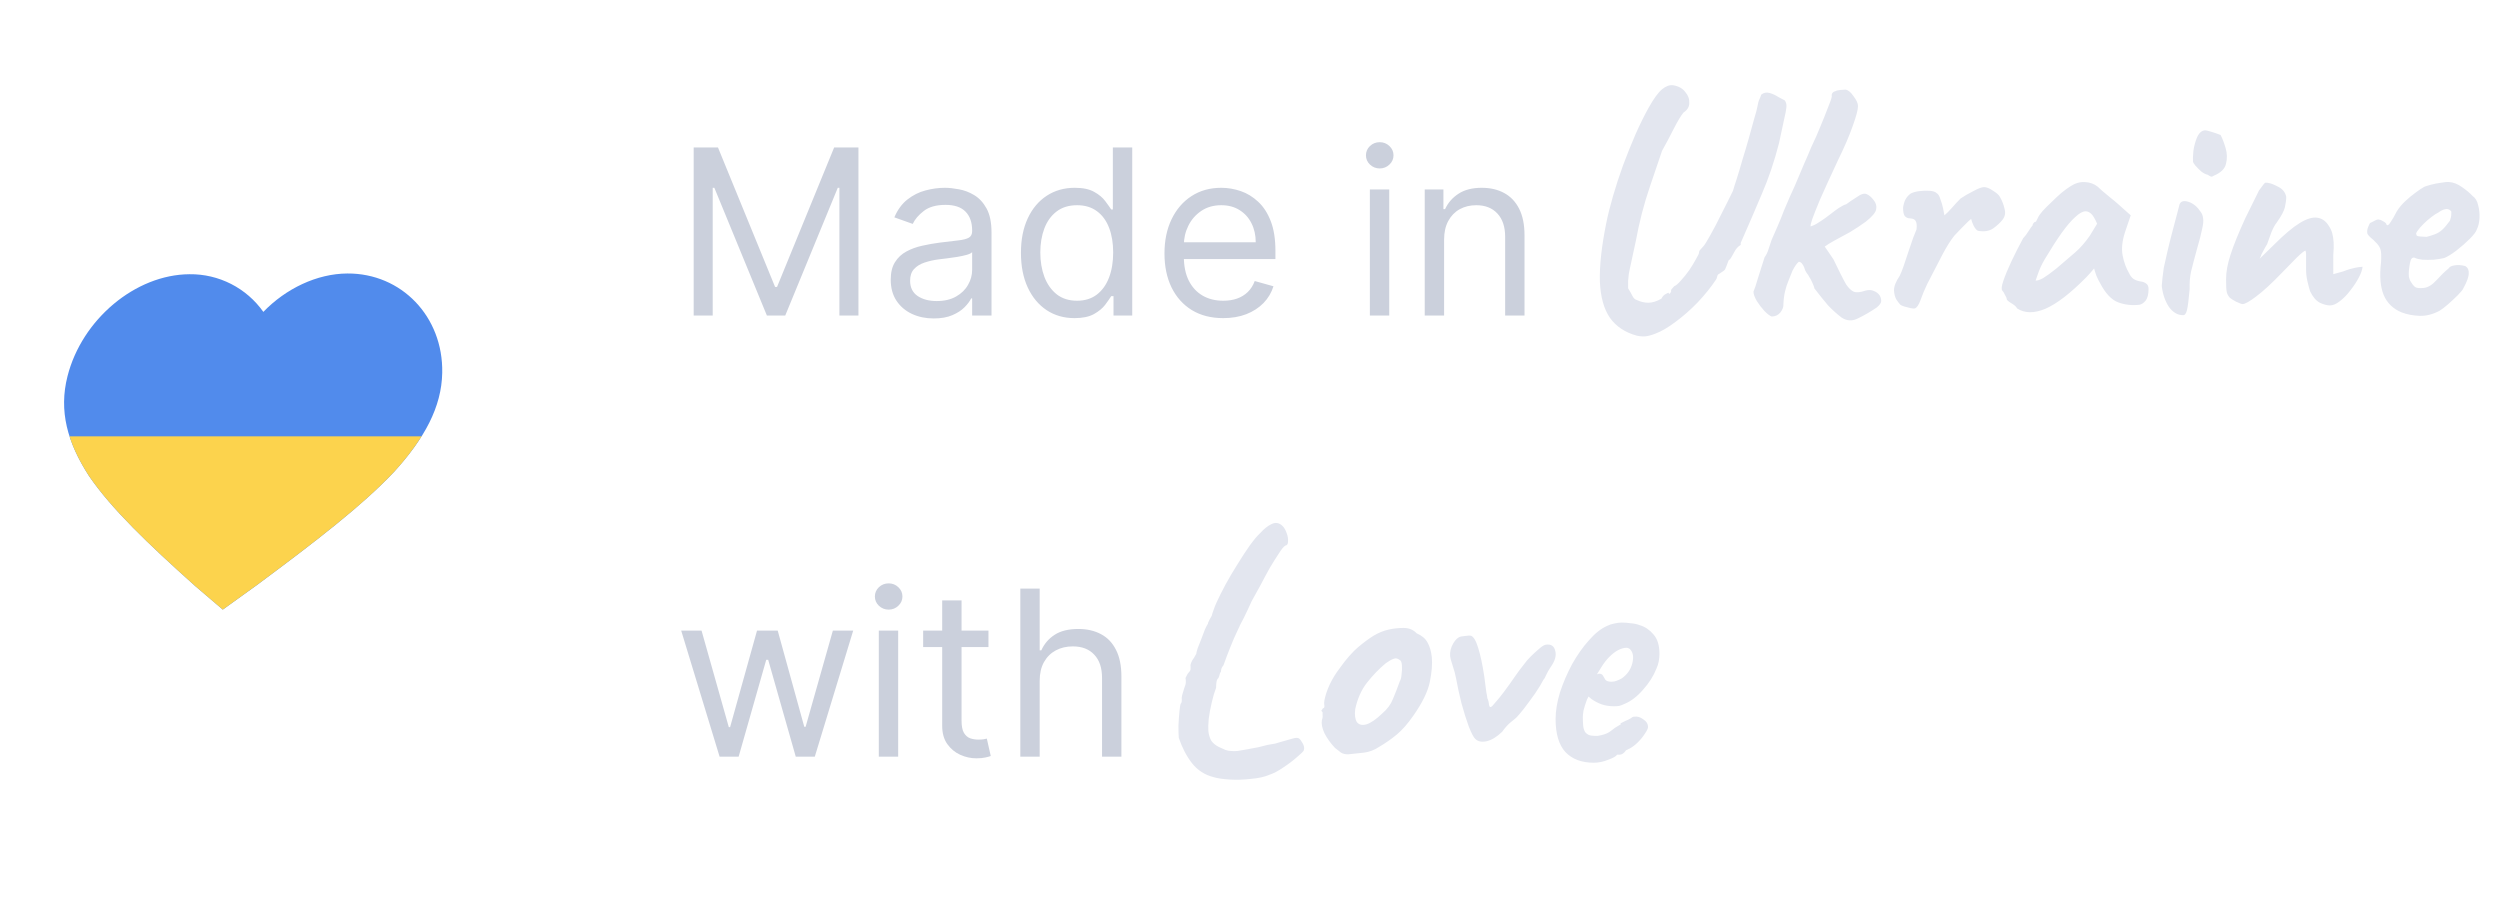 <svg width="119" height="43" viewBox="0 0 119 43" fill="none" xmlns="http://www.w3.org/2000/svg">
<g clip-path="url(#clip0_532_294)">
<g clip-path="url(#clip1_532_294)">
<path d="M10.604 29.017C10.161 28.641 9.724 28.267 9.29 27.895C7.053 25.891 5.305 24.225 4.228 22.645C3.205 21.056 2.793 19.56 3.213 17.909C3.9 15.199 6.45 13.067 9.023 13.053C9.71 13.045 10.388 13.204 11 13.516C11.612 13.829 12.139 14.285 12.535 14.846C13.605 13.738 15.085 13.026 16.536 13.018C19.11 13.004 21.102 15.072 21.05 17.746C21.02 19.376 20.21 20.866 18.752 22.468C17.24 24.07 15.018 25.778 12.232 27.846C11.686 28.236 11.144 28.626 10.605 29.017H10.604Z" fill="#518BEC"/>
<path fill-rule="evenodd" clip-rule="evenodd" d="M9.291 27.896C9.724 28.267 10.161 28.641 10.604 29.018C11.144 28.628 11.686 28.237 12.231 27.846C15.018 25.778 17.239 24.071 18.751 22.469C19.24 21.942 19.681 21.373 20.069 20.769H3.309C3.509 21.39 3.819 22.01 4.229 22.645C5.305 24.225 7.054 25.892 9.291 27.896Z" fill="#FCD34D"/>
</g>
</g>
<path d="M33.019 7.018H34.175L36.894 13.658H36.987L39.706 7.018H40.862V15.018H39.956V8.939H39.878L37.378 15.018H36.503L34.003 8.939H33.925V15.018H33.019V7.018ZM44.446 15.158C44.065 15.158 43.72 15.087 43.41 14.943C43.1 14.797 42.854 14.588 42.672 14.315C42.49 14.038 42.399 13.705 42.399 13.315C42.399 12.971 42.466 12.692 42.602 12.479C42.737 12.262 42.918 12.093 43.145 11.971C43.371 11.848 43.621 11.757 43.895 11.697C44.171 11.635 44.448 11.585 44.727 11.549C45.091 11.502 45.387 11.467 45.614 11.443C45.843 11.417 46.009 11.374 46.114 11.315C46.22 11.255 46.274 11.15 46.274 11.002V10.971C46.274 10.585 46.168 10.286 45.957 10.072C45.749 9.859 45.432 9.752 45.008 9.752C44.568 9.752 44.223 9.848 43.973 10.041C43.723 10.234 43.547 10.44 43.446 10.658L42.571 10.346C42.727 9.981 42.935 9.697 43.196 9.494C43.459 9.288 43.745 9.145 44.055 9.064C44.367 8.981 44.675 8.939 44.977 8.939C45.169 8.939 45.391 8.963 45.641 9.01C45.894 9.054 46.137 9.146 46.371 9.287C46.608 9.428 46.805 9.64 46.961 9.924C47.117 10.208 47.196 10.588 47.196 11.065V15.018H46.274V14.205H46.227C46.164 14.335 46.06 14.475 45.914 14.623C45.769 14.771 45.575 14.898 45.332 15.002C45.09 15.106 44.794 15.158 44.446 15.158ZM44.586 14.33C44.951 14.33 45.258 14.258 45.508 14.115C45.761 13.972 45.951 13.787 46.078 13.56C46.209 13.334 46.274 13.096 46.274 12.846V12.002C46.235 12.049 46.149 12.092 46.016 12.131C45.886 12.167 45.735 12.2 45.563 12.229C45.394 12.255 45.228 12.278 45.067 12.299C44.908 12.317 44.779 12.333 44.68 12.346C44.44 12.377 44.216 12.428 44.008 12.498C43.802 12.566 43.636 12.669 43.508 12.807C43.383 12.942 43.321 13.127 43.321 13.361C43.321 13.682 43.439 13.924 43.676 14.088C43.916 14.249 44.219 14.33 44.586 14.33ZM51.144 15.143C50.644 15.143 50.202 15.016 49.82 14.764C49.437 14.508 49.137 14.149 48.921 13.685C48.705 13.219 48.597 12.669 48.597 12.033C48.597 11.403 48.705 10.856 48.921 10.393C49.137 9.929 49.438 9.571 49.824 9.318C50.209 9.066 50.654 8.939 51.159 8.939C51.55 8.939 51.859 9.005 52.085 9.135C52.314 9.262 52.489 9.408 52.609 9.572C52.731 9.734 52.826 9.867 52.894 9.971H52.972V7.018H53.894V15.018H53.003V14.096H52.894C52.826 14.205 52.73 14.343 52.605 14.51C52.48 14.674 52.301 14.821 52.07 14.951C51.838 15.079 51.529 15.143 51.144 15.143ZM51.269 14.315C51.639 14.315 51.951 14.218 52.206 14.025C52.462 13.83 52.656 13.56 52.788 13.217C52.921 12.87 52.987 12.471 52.987 12.018C52.987 11.57 52.922 11.178 52.792 10.842C52.662 10.503 52.469 10.24 52.214 10.053C51.959 9.863 51.644 9.768 51.269 9.768C50.878 9.768 50.553 9.868 50.292 10.068C50.034 10.266 49.84 10.536 49.71 10.877C49.583 11.216 49.519 11.596 49.519 12.018C49.519 12.445 49.584 12.833 49.714 13.182C49.847 13.528 50.042 13.804 50.3 14.01C50.56 14.213 50.883 14.315 51.269 14.315ZM58.226 15.143C57.648 15.143 57.149 15.015 56.73 14.76C56.313 14.502 55.992 14.143 55.765 13.682C55.541 13.218 55.429 12.679 55.429 12.065C55.429 11.45 55.541 10.908 55.765 10.44C55.992 9.968 56.307 9.601 56.71 9.338C57.117 9.072 57.59 8.939 58.132 8.939C58.445 8.939 58.753 8.992 59.058 9.096C59.362 9.2 59.64 9.369 59.89 9.604C60.14 9.835 60.339 10.143 60.487 10.525C60.636 10.908 60.71 11.38 60.71 11.94V12.33H56.085V11.533H59.773C59.773 11.195 59.705 10.893 59.57 10.627C59.437 10.361 59.247 10.152 58.999 9.998C58.755 9.844 58.465 9.768 58.132 9.768C57.765 9.768 57.447 9.859 57.179 10.041C56.913 10.221 56.709 10.455 56.566 10.744C56.422 11.033 56.351 11.343 56.351 11.674V12.205C56.351 12.658 56.429 13.042 56.585 13.357C56.744 13.67 56.964 13.908 57.245 14.072C57.527 14.234 57.853 14.315 58.226 14.315C58.468 14.315 58.687 14.281 58.882 14.213C59.08 14.143 59.251 14.038 59.394 13.9C59.537 13.76 59.648 13.585 59.726 13.377L60.617 13.627C60.523 13.929 60.365 14.195 60.144 14.424C59.922 14.65 59.649 14.828 59.324 14.955C58.998 15.08 58.632 15.143 58.226 15.143ZM65.206 15.018V9.018H66.128V15.018H65.206ZM65.675 8.018C65.495 8.018 65.34 7.956 65.21 7.834C65.083 7.712 65.019 7.564 65.019 7.393C65.019 7.221 65.083 7.074 65.21 6.951C65.34 6.829 65.495 6.768 65.675 6.768C65.855 6.768 66.008 6.829 66.136 6.951C66.266 7.074 66.331 7.221 66.331 7.393C66.331 7.564 66.266 7.712 66.136 7.834C66.008 7.956 65.855 8.018 65.675 8.018ZM68.739 11.408V15.018H67.817V9.018H68.707V9.955H68.785C68.926 9.65 69.14 9.406 69.426 9.221C69.713 9.033 70.082 8.939 70.535 8.939C70.942 8.939 71.297 9.023 71.602 9.189C71.906 9.354 72.144 9.604 72.313 9.939C72.482 10.273 72.567 10.695 72.567 11.205V15.018H71.645V11.268C71.645 10.796 71.522 10.429 71.278 10.166C71.033 9.9 70.697 9.768 70.27 9.768C69.975 9.768 69.713 9.831 69.481 9.959C69.251 10.087 69.071 10.273 68.938 10.518C68.805 10.762 68.739 11.059 68.739 11.408Z" fill="#CBD0DC"/>
<path d="M77.914 15.978C77.359 15.828 76.933 15.546 76.634 15.13C76.346 14.714 76.186 14.138 76.154 13.402C76.133 12.655 76.234 11.727 76.458 10.618C76.533 10.244 76.639 9.818 76.778 9.338C76.917 8.858 77.077 8.367 77.258 7.866C77.45 7.354 77.647 6.863 77.85 6.394C78.063 5.914 78.271 5.492 78.474 5.13C78.719 4.692 78.933 4.399 79.114 4.25C79.295 4.1 79.471 4.036 79.642 4.058C79.898 4.1 80.09 4.207 80.218 4.378C80.357 4.538 80.421 4.714 80.41 4.906C80.41 5.087 80.319 5.236 80.138 5.354C80.021 5.492 79.866 5.748 79.674 6.122C79.493 6.484 79.306 6.836 79.114 7.178C78.901 7.796 78.714 8.346 78.554 8.826C78.394 9.295 78.261 9.738 78.154 10.154C78.047 10.57 77.951 11.007 77.866 11.466C77.77 11.914 77.695 12.26 77.642 12.506C77.589 12.74 77.551 12.922 77.53 13.05C77.519 13.167 77.509 13.274 77.498 13.37C77.498 13.455 77.498 13.572 77.498 13.722C77.583 13.86 77.653 13.983 77.706 14.09C77.759 14.196 77.829 14.26 77.914 14.282C78.095 14.367 78.277 14.41 78.458 14.41C78.65 14.41 78.858 14.346 79.082 14.218C79.135 14.111 79.205 14.036 79.29 13.994C79.375 13.951 79.418 13.93 79.418 13.93C79.439 13.983 79.461 13.999 79.482 13.978C79.514 13.946 79.535 13.908 79.546 13.866C79.535 13.823 79.546 13.786 79.578 13.754C79.61 13.711 79.647 13.668 79.69 13.626C79.775 13.594 79.882 13.503 80.01 13.354C80.149 13.204 80.282 13.039 80.41 12.858C80.538 12.666 80.645 12.49 80.73 12.33C80.826 12.17 80.874 12.068 80.874 12.026C80.874 11.972 80.895 11.924 80.938 11.882C80.981 11.839 81.029 11.786 81.082 11.722C81.135 11.668 81.242 11.498 81.402 11.21C81.573 10.911 81.754 10.564 81.946 10.17C82.149 9.775 82.33 9.412 82.49 9.082C82.522 8.964 82.581 8.778 82.666 8.522C82.751 8.255 82.842 7.951 82.938 7.61C83.045 7.268 83.146 6.927 83.242 6.586C83.338 6.234 83.423 5.924 83.498 5.658C83.583 5.38 83.637 5.178 83.658 5.05C83.679 4.911 83.711 4.799 83.754 4.714C83.797 4.618 83.823 4.548 83.834 4.506C83.951 4.41 84.085 4.383 84.234 4.426C84.383 4.468 84.522 4.532 84.65 4.618C84.789 4.692 84.89 4.746 84.954 4.778C85.018 4.863 85.045 4.97 85.034 5.098C85.023 5.226 84.986 5.423 84.922 5.69C84.869 5.946 84.789 6.319 84.682 6.81C84.458 7.684 84.186 8.49 83.866 9.226C83.557 9.962 83.221 10.74 82.858 11.562C82.858 11.562 82.858 11.567 82.858 11.578C82.858 11.578 82.858 11.604 82.858 11.658C82.73 11.732 82.629 11.844 82.554 11.994C82.501 12.09 82.453 12.175 82.41 12.25C82.378 12.314 82.335 12.362 82.282 12.394C82.25 12.49 82.218 12.575 82.186 12.65C82.154 12.724 82.138 12.762 82.138 12.762C82.127 12.815 82.09 12.863 82.026 12.906C81.962 12.948 81.898 12.991 81.834 13.034C81.781 13.055 81.749 13.098 81.738 13.162C81.727 13.226 81.706 13.279 81.674 13.322C81.439 13.674 81.151 14.031 80.81 14.394C80.469 14.746 80.117 15.055 79.754 15.322C79.402 15.588 79.082 15.775 78.794 15.882C78.602 15.956 78.442 15.999 78.314 16.01C78.197 16.02 78.063 16.01 77.914 15.978ZM84.329 15.066C84.244 15.034 84.132 14.948 83.993 14.81C83.855 14.66 83.732 14.5 83.625 14.33C83.519 14.148 83.465 13.999 83.465 13.882C83.519 13.764 83.588 13.556 83.673 13.258C83.769 12.959 83.876 12.623 83.993 12.25C84.079 12.132 84.143 11.999 84.185 11.85C84.239 11.69 84.287 11.546 84.329 11.418C84.415 11.226 84.511 11.007 84.617 10.762C84.724 10.516 84.825 10.266 84.921 10.01C85.028 9.754 85.124 9.53 85.209 9.338C85.359 9.018 85.481 8.74 85.577 8.506C85.684 8.26 85.785 8.02 85.881 7.786C85.988 7.551 86.1 7.29 86.217 7.002C86.377 6.671 86.521 6.346 86.649 6.026C86.788 5.695 86.905 5.402 87.001 5.146C87.108 4.89 87.172 4.708 87.193 4.602C87.183 4.516 87.193 4.458 87.225 4.426C87.257 4.383 87.3 4.356 87.353 4.346C87.407 4.314 87.492 4.292 87.609 4.282C87.727 4.271 87.807 4.266 87.849 4.266C87.977 4.287 88.105 4.394 88.233 4.586C88.372 4.767 88.441 4.922 88.441 5.05C88.441 5.22 88.356 5.54 88.185 6.01C88.025 6.468 87.791 7.012 87.481 7.642C87.108 8.442 86.825 9.06 86.633 9.498C86.452 9.935 86.329 10.244 86.265 10.426C86.201 10.607 86.175 10.724 86.185 10.778C86.185 10.778 86.228 10.762 86.313 10.73C86.399 10.698 86.527 10.623 86.697 10.506C86.815 10.431 86.948 10.335 87.097 10.218C87.247 10.1 87.391 9.994 87.529 9.898C87.679 9.802 87.796 9.743 87.881 9.722C87.935 9.679 88.009 9.626 88.105 9.562C88.201 9.498 88.292 9.439 88.377 9.386C88.58 9.236 88.74 9.188 88.857 9.242C88.975 9.295 89.081 9.386 89.177 9.514C89.295 9.652 89.337 9.802 89.305 9.962C89.284 10.111 89.119 10.308 88.809 10.554C88.575 10.724 88.324 10.89 88.057 11.05C87.791 11.199 87.545 11.332 87.321 11.45C87.108 11.567 86.953 11.663 86.857 11.738C86.857 11.738 86.905 11.807 87.001 11.946C87.097 12.084 87.188 12.218 87.273 12.346C87.359 12.516 87.465 12.735 87.593 13.002C87.721 13.258 87.817 13.439 87.881 13.546C87.999 13.716 88.116 13.828 88.233 13.882C88.361 13.935 88.548 13.919 88.793 13.834C88.953 13.791 89.087 13.796 89.193 13.85C89.311 13.892 89.407 13.967 89.481 14.074C89.524 14.159 89.545 14.244 89.545 14.33C89.545 14.415 89.476 14.516 89.337 14.634C89.039 14.836 88.745 15.007 88.457 15.146C88.18 15.295 87.913 15.284 87.657 15.114C87.433 14.943 87.22 14.751 87.017 14.538C86.825 14.314 86.607 14.042 86.361 13.722C86.361 13.679 86.329 13.588 86.265 13.45C86.201 13.311 86.159 13.231 86.137 13.21C86.095 13.124 86.047 13.05 85.993 12.986C85.951 12.911 85.929 12.874 85.929 12.874C85.897 12.756 85.855 12.66 85.801 12.586C85.759 12.511 85.7 12.468 85.625 12.458C85.583 12.49 85.535 12.543 85.481 12.618C85.428 12.692 85.375 12.783 85.321 12.89C85.257 13.05 85.193 13.21 85.129 13.37C85.065 13.519 85.012 13.684 84.969 13.866C84.927 14.036 84.9 14.244 84.889 14.49C84.9 14.607 84.852 14.735 84.745 14.874C84.639 15.002 84.5 15.066 84.329 15.066ZM91.146 14.682C91.114 14.692 91.044 14.687 90.938 14.666C90.842 14.644 90.74 14.618 90.634 14.586C90.538 14.554 90.479 14.527 90.458 14.506C90.415 14.463 90.356 14.388 90.282 14.282C90.207 14.164 90.164 14.01 90.154 13.818C90.154 13.626 90.244 13.396 90.426 13.13C90.479 13.023 90.543 12.863 90.618 12.65C90.692 12.436 90.767 12.212 90.842 11.978C90.927 11.732 91.002 11.514 91.066 11.322C91.14 11.13 91.194 10.996 91.226 10.922C91.247 10.74 91.236 10.612 91.194 10.538C91.162 10.452 91.071 10.404 90.922 10.394C90.815 10.394 90.73 10.356 90.666 10.282C90.612 10.207 90.586 10.074 90.586 9.882C90.607 9.732 90.644 9.604 90.698 9.498C90.762 9.38 90.847 9.284 90.954 9.21C91.06 9.156 91.194 9.119 91.354 9.098C91.524 9.076 91.69 9.071 91.85 9.082C92.01 9.092 92.122 9.13 92.186 9.194C92.26 9.236 92.319 9.332 92.362 9.482C92.415 9.62 92.458 9.764 92.49 9.914C92.522 10.063 92.543 10.175 92.554 10.25C92.66 10.164 92.778 10.047 92.906 9.898C93.044 9.738 93.183 9.588 93.322 9.45C93.492 9.332 93.695 9.215 93.93 9.098C94.164 8.97 94.335 8.906 94.442 8.906C94.559 8.906 94.703 8.964 94.874 9.082C95.044 9.188 95.151 9.284 95.194 9.37C95.3 9.551 95.375 9.743 95.418 9.946C95.471 10.138 95.439 10.308 95.322 10.458C95.215 10.596 95.066 10.735 94.874 10.874C94.682 11.002 94.442 11.039 94.154 10.986C94.09 10.964 94.02 10.884 93.946 10.746C93.882 10.607 93.844 10.506 93.834 10.442C93.834 10.41 93.786 10.442 93.69 10.538C93.604 10.623 93.498 10.73 93.37 10.858C93.252 10.986 93.14 11.103 93.034 11.21C92.852 11.434 92.66 11.738 92.458 12.122C92.255 12.506 92.015 12.97 91.738 13.514C91.61 13.78 91.503 14.036 91.418 14.282C91.332 14.516 91.242 14.65 91.146 14.682ZM96.015 14.682C95.973 14.596 95.877 14.511 95.727 14.426C95.589 14.34 95.519 14.276 95.519 14.234C95.519 14.191 95.493 14.127 95.439 14.042C95.397 13.946 95.354 13.876 95.311 13.834C95.258 13.77 95.274 13.615 95.359 13.37C95.445 13.114 95.573 12.804 95.743 12.442C95.914 12.079 96.101 11.711 96.303 11.338C96.389 11.252 96.474 11.14 96.559 11.002C96.645 10.863 96.709 10.772 96.751 10.73C96.751 10.687 96.767 10.65 96.799 10.618C96.831 10.575 96.869 10.554 96.911 10.554L97.039 10.298C97.061 10.255 97.125 10.17 97.231 10.042C97.349 9.914 97.487 9.775 97.647 9.626C97.807 9.466 97.967 9.316 98.127 9.178C98.298 9.039 98.437 8.938 98.543 8.874C98.767 8.724 98.997 8.655 99.231 8.666C99.477 8.676 99.685 8.751 99.855 8.89C99.887 8.922 99.957 8.986 100.063 9.082C100.181 9.178 100.309 9.284 100.447 9.402C100.597 9.519 100.725 9.626 100.831 9.722L101.423 10.25L101.151 11.05C101.013 11.476 100.975 11.85 101.039 12.17C101.103 12.49 101.205 12.767 101.343 13.002C101.397 13.119 101.466 13.21 101.551 13.274C101.647 13.338 101.77 13.38 101.919 13.402C102.005 13.412 102.085 13.444 102.159 13.498C102.234 13.551 102.271 13.636 102.271 13.754C102.271 14.01 102.223 14.196 102.127 14.314C102.042 14.42 101.946 14.484 101.839 14.506C101.487 14.548 101.151 14.511 100.831 14.394C100.511 14.276 100.223 13.972 99.967 13.482C99.925 13.418 99.866 13.3 99.791 13.13C99.727 12.948 99.69 12.831 99.679 12.778C99.637 12.831 99.578 12.9 99.503 12.986C99.439 13.06 99.375 13.13 99.311 13.194C98.554 13.962 97.903 14.463 97.359 14.698C96.826 14.922 96.378 14.916 96.015 14.682ZM96.895 13.354C96.97 13.364 97.087 13.327 97.247 13.242C97.407 13.146 97.621 12.991 97.887 12.778C98.25 12.468 98.549 12.212 98.783 12.01C99.018 11.807 99.247 11.546 99.471 11.226L99.823 10.65C99.717 10.404 99.621 10.244 99.535 10.17C99.45 10.095 99.365 10.058 99.279 10.058C99.141 10.058 98.975 10.148 98.783 10.33C98.591 10.5 98.373 10.756 98.127 11.098C97.893 11.428 97.626 11.844 97.327 12.346C97.189 12.58 97.082 12.81 97.007 13.034C96.933 13.247 96.895 13.354 96.895 13.354ZM103.908 15.002C103.652 15.002 103.428 14.868 103.236 14.602C103.055 14.324 102.943 13.994 102.9 13.61C102.911 13.524 102.921 13.402 102.932 13.242C102.953 13.082 102.975 12.916 102.996 12.746C103.039 12.543 103.097 12.282 103.172 11.962C103.247 11.642 103.327 11.322 103.412 11.002C103.497 10.671 103.572 10.388 103.636 10.154C103.7 9.908 103.737 9.764 103.748 9.722C103.812 9.572 103.956 9.535 104.18 9.61C104.404 9.684 104.596 9.844 104.756 10.09C104.82 10.175 104.857 10.276 104.868 10.394C104.889 10.511 104.873 10.682 104.82 10.906C104.777 11.13 104.692 11.46 104.564 11.898C104.447 12.324 104.356 12.671 104.292 12.938C104.239 13.194 104.217 13.466 104.228 13.754C104.185 14.244 104.143 14.58 104.1 14.762C104.057 14.932 103.993 15.012 103.908 15.002ZM105.38 8.362C105.337 8.394 105.295 8.41 105.252 8.41C105.22 8.399 105.161 8.367 105.076 8.314C105.001 8.303 104.905 8.255 104.788 8.17C104.681 8.074 104.585 7.978 104.5 7.882C104.425 7.786 104.388 7.727 104.388 7.706C104.377 7.599 104.383 7.428 104.404 7.194C104.436 6.959 104.495 6.74 104.58 6.538C104.676 6.324 104.804 6.212 104.964 6.202C105.007 6.202 105.097 6.223 105.236 6.266C105.385 6.308 105.54 6.362 105.7 6.426C105.785 6.586 105.865 6.794 105.94 7.05C106.015 7.306 106.02 7.556 105.956 7.802C105.903 8.036 105.711 8.223 105.38 8.362ZM106.745 14.474C106.702 14.474 106.601 14.436 106.441 14.362C106.281 14.276 106.179 14.212 106.137 14.17C106.062 14.084 106.014 13.994 105.993 13.898C105.971 13.791 105.961 13.588 105.961 13.29C105.961 12.948 106.03 12.564 106.169 12.138C106.307 11.7 106.542 11.119 106.873 10.394L107.529 9.066C107.582 8.991 107.63 8.927 107.673 8.874C107.715 8.81 107.763 8.751 107.817 8.698C107.838 8.698 107.865 8.698 107.897 8.698C107.939 8.698 107.971 8.703 107.993 8.714C108.089 8.724 108.238 8.783 108.441 8.89C108.654 8.996 108.782 9.156 108.825 9.37C108.825 9.508 108.803 9.674 108.761 9.866C108.718 10.047 108.59 10.287 108.377 10.586C108.291 10.692 108.206 10.847 108.121 11.05C108.046 11.252 107.977 11.444 107.913 11.626C107.902 11.647 107.87 11.7 107.817 11.786C107.774 11.86 107.731 11.94 107.689 12.026C107.646 12.1 107.625 12.148 107.625 12.17L107.561 12.314L108.249 11.642C108.729 11.162 109.134 10.82 109.465 10.618C109.795 10.415 110.073 10.33 110.297 10.362C110.531 10.394 110.718 10.527 110.857 10.762C110.931 10.868 110.985 10.986 111.017 11.114C111.049 11.231 111.07 11.37 111.081 11.53C111.091 11.69 111.086 11.892 111.065 12.138V13.05C111.267 12.996 111.422 12.954 111.529 12.922C111.635 12.879 111.742 12.842 111.849 12.81C111.934 12.788 112.019 12.767 112.105 12.746C112.201 12.724 112.318 12.708 112.457 12.698C112.446 12.836 112.387 13.007 112.281 13.21C112.174 13.412 112.041 13.615 111.881 13.818C111.731 14.02 111.566 14.191 111.385 14.33C111.214 14.468 111.054 14.538 110.905 14.538C110.766 14.538 110.606 14.495 110.425 14.41C110.243 14.314 110.089 14.132 109.961 13.866C109.918 13.727 109.875 13.567 109.833 13.386C109.79 13.204 109.769 13.012 109.769 12.81V12.106C109.769 12.042 109.763 11.999 109.753 11.978C109.753 11.946 109.747 11.93 109.737 11.93C109.694 11.93 109.555 12.042 109.321 12.266C109.097 12.49 108.867 12.724 108.633 12.97C108.142 13.482 107.731 13.86 107.401 14.106C107.081 14.351 106.862 14.474 106.745 14.474ZM114.328 14.874C113.912 14.703 113.624 14.426 113.464 14.042C113.304 13.658 113.262 13.146 113.336 12.506C113.358 12.175 113.347 11.956 113.304 11.85C113.262 11.732 113.182 11.62 113.064 11.514C113.032 11.471 112.958 11.402 112.84 11.306C112.723 11.199 112.67 11.119 112.68 11.066C112.67 10.991 112.686 10.9 112.728 10.794C112.771 10.676 112.808 10.612 112.84 10.602C112.915 10.57 112.99 10.532 113.064 10.49C113.15 10.447 113.214 10.436 113.256 10.458C113.299 10.458 113.363 10.484 113.448 10.538C113.544 10.591 113.592 10.639 113.592 10.682C113.635 10.756 113.699 10.724 113.784 10.586C113.88 10.447 113.982 10.271 114.088 10.058C114.195 9.887 114.328 9.727 114.488 9.578C114.648 9.428 114.808 9.295 114.968 9.178C115.139 9.05 115.283 8.954 115.4 8.89C115.454 8.868 115.555 8.836 115.704 8.794C115.864 8.751 116.03 8.719 116.2 8.698C116.371 8.666 116.499 8.655 116.584 8.666C116.776 8.676 116.979 8.756 117.192 8.906C117.406 9.055 117.571 9.194 117.688 9.322C117.827 9.418 117.918 9.567 117.96 9.77C118.014 9.962 118.035 10.164 118.024 10.378C118.014 10.591 117.971 10.772 117.896 10.922C117.864 11.028 117.752 11.178 117.56 11.37C117.368 11.562 117.155 11.748 116.92 11.93C116.696 12.1 116.504 12.218 116.344 12.282C116.206 12.314 116.04 12.34 115.848 12.362C115.656 12.372 115.475 12.372 115.304 12.362C115.144 12.34 115.032 12.314 114.968 12.282C114.894 12.239 114.83 12.255 114.776 12.33C114.734 12.394 114.696 12.575 114.664 12.874C114.654 12.991 114.654 13.092 114.664 13.178C114.686 13.263 114.707 13.327 114.728 13.37C114.803 13.498 114.878 13.594 114.952 13.658C115.027 13.711 115.166 13.727 115.368 13.706C115.571 13.684 115.774 13.562 115.976 13.338C116.19 13.103 116.382 12.916 116.552 12.778C116.595 12.703 116.686 12.655 116.824 12.634C116.974 12.602 117.15 12.612 117.352 12.666C117.47 12.74 117.523 12.858 117.512 13.018C117.512 13.178 117.427 13.412 117.256 13.722C117.224 13.796 117.134 13.908 116.984 14.058C116.846 14.196 116.691 14.34 116.52 14.49C116.36 14.628 116.227 14.73 116.12 14.794C115.8 14.964 115.486 15.044 115.176 15.034C114.867 15.023 114.584 14.97 114.328 14.874ZM115.512 11.274C115.672 11.231 115.806 11.188 115.912 11.146C116.03 11.103 116.142 11.034 116.248 10.938C116.355 10.842 116.478 10.698 116.616 10.506C116.659 10.388 116.68 10.287 116.68 10.202C116.691 10.116 116.686 10.063 116.664 10.042C116.579 9.956 116.483 9.93 116.376 9.962C116.28 9.983 116.174 10.036 116.056 10.122C115.982 10.154 115.875 10.223 115.736 10.33C115.608 10.426 115.48 10.538 115.352 10.666C115.235 10.783 115.139 10.895 115.064 11.002C115 11.098 114.99 11.156 115.032 11.178C115.011 11.22 115.07 11.247 115.208 11.258C115.358 11.268 115.459 11.274 115.512 11.274Z" fill="#E3E6EF"/>
<path d="M34.253 36.018L32.425 30.018H33.394L34.691 34.611H34.753L36.034 30.018H37.019L38.284 34.596H38.347L39.644 30.018H40.612L38.784 36.018H37.878L36.566 31.408H36.472L35.159 36.018H34.253ZM41.831 36.018V30.018H42.753V36.018H41.831ZM42.3 29.018C42.12 29.018 41.965 28.956 41.835 28.834C41.708 28.712 41.644 28.564 41.644 28.393C41.644 28.221 41.708 28.074 41.835 27.951C41.965 27.829 42.12 27.768 42.3 27.768C42.48 27.768 42.633 27.829 42.761 27.951C42.891 28.074 42.956 28.221 42.956 28.393C42.956 28.564 42.891 28.712 42.761 28.834C42.633 28.956 42.48 29.018 42.3 29.018ZM47.051 30.018V30.799H43.942V30.018H47.051ZM44.848 28.58H45.77V34.299C45.77 34.559 45.807 34.755 45.883 34.885C45.961 35.012 46.06 35.098 46.18 35.143C46.302 35.184 46.431 35.205 46.567 35.205C46.668 35.205 46.752 35.2 46.817 35.19C46.882 35.176 46.934 35.166 46.973 35.158L47.16 35.986C47.098 36.01 47.011 36.033 46.899 36.057C46.787 36.083 46.645 36.096 46.473 36.096C46.212 36.096 45.957 36.04 45.707 35.928C45.46 35.816 45.254 35.645 45.09 35.416C44.929 35.187 44.848 34.898 44.848 34.549V28.58ZM49.489 32.408V36.018H48.567V28.018H49.489V30.955H49.567C49.707 30.645 49.918 30.399 50.2 30.217C50.483 30.032 50.861 29.939 51.332 29.939C51.741 29.939 52.099 30.021 52.407 30.186C52.714 30.347 52.952 30.596 53.121 30.932C53.293 31.265 53.379 31.689 53.379 32.205V36.018H52.457V32.268C52.457 31.791 52.334 31.422 52.086 31.162C51.841 30.899 51.502 30.768 51.067 30.768C50.765 30.768 50.494 30.831 50.254 30.959C50.017 31.087 49.83 31.273 49.692 31.518C49.556 31.762 49.489 32.059 49.489 32.408Z" fill="#CBD0DC"/>
<path d="M57.774 36.994C57.347 36.887 57.001 36.663 56.734 36.322C56.478 35.991 56.27 35.591 56.11 35.122C56.099 34.983 56.094 34.791 56.094 34.546C56.105 34.3 56.121 34.071 56.142 33.858C56.163 33.644 56.185 33.522 56.206 33.49C56.238 33.468 56.254 33.404 56.254 33.298C56.243 33.255 56.249 33.186 56.27 33.09C56.302 32.983 56.334 32.876 56.366 32.77C56.419 32.642 56.446 32.54 56.446 32.466C56.446 32.38 56.441 32.316 56.43 32.274C56.43 32.274 56.446 32.242 56.478 32.178C56.51 32.103 56.547 32.044 56.59 32.002C56.654 31.938 56.681 31.874 56.67 31.81C56.67 31.746 56.67 31.714 56.67 31.714C56.659 31.671 56.67 31.612 56.702 31.538C56.734 31.463 56.766 31.404 56.798 31.362C56.819 31.34 56.846 31.298 56.878 31.234C56.921 31.159 56.942 31.122 56.942 31.122C56.942 31.09 56.963 31.004 57.006 30.866C57.059 30.727 57.118 30.578 57.182 30.418C57.246 30.247 57.305 30.092 57.358 29.954C57.422 29.815 57.47 29.724 57.502 29.682V29.65C57.545 29.543 57.603 29.431 57.678 29.314C57.689 29.26 57.715 29.175 57.758 29.058C57.801 28.93 57.849 28.807 57.902 28.69C58.019 28.434 58.163 28.146 58.334 27.826C58.515 27.495 58.707 27.17 58.91 26.85C59.113 26.519 59.305 26.226 59.486 25.97C59.678 25.703 59.843 25.506 59.982 25.378C60.163 25.175 60.345 25.031 60.526 24.946C60.718 24.85 60.894 24.882 61.054 25.042C61.129 25.116 61.193 25.228 61.246 25.378C61.299 25.516 61.321 25.65 61.31 25.778C61.31 25.895 61.267 25.959 61.182 25.97C61.107 26.012 61.006 26.135 60.878 26.338C60.75 26.53 60.606 26.759 60.446 27.026C60.297 27.292 60.147 27.57 59.998 27.858C59.849 28.135 59.71 28.386 59.582 28.61C59.443 28.919 59.315 29.191 59.198 29.426C59.081 29.65 59.022 29.762 59.022 29.762C59.011 29.794 59.001 29.82 58.99 29.842C58.979 29.863 58.969 29.884 58.958 29.906C58.798 30.236 58.665 30.54 58.558 30.818C58.451 31.084 58.345 31.367 58.238 31.666C58.174 31.74 58.137 31.815 58.126 31.89C58.115 31.964 58.11 32.002 58.11 32.002C58.089 31.991 58.073 32.018 58.062 32.082C58.051 32.135 58.03 32.199 57.998 32.274C57.945 32.316 57.913 32.386 57.902 32.482C57.891 32.567 57.886 32.652 57.886 32.738C57.811 32.93 57.742 33.164 57.678 33.442C57.614 33.708 57.566 33.97 57.534 34.226C57.513 34.471 57.507 34.663 57.518 34.802C57.539 34.983 57.587 35.138 57.662 35.266C57.747 35.383 57.865 35.479 58.014 35.554C58.131 35.607 58.238 35.655 58.334 35.698C58.43 35.73 58.515 35.746 58.59 35.746C58.675 35.756 58.782 35.756 58.91 35.746C59.049 35.724 59.235 35.692 59.47 35.65H59.454C59.593 35.628 59.737 35.602 59.886 35.57C60.046 35.527 60.195 35.49 60.334 35.458C60.462 35.436 60.585 35.415 60.702 35.394C60.819 35.362 60.91 35.335 60.974 35.314C61.209 35.25 61.395 35.196 61.534 35.154C61.683 35.111 61.785 35.111 61.838 35.154C61.891 35.196 61.95 35.276 62.014 35.394C62.078 35.511 62.094 35.618 62.062 35.714C62.041 35.767 61.934 35.874 61.742 36.034C61.55 36.204 61.331 36.37 61.086 36.53C60.841 36.7 60.617 36.818 60.414 36.882C60.201 36.978 59.913 37.042 59.55 37.074C59.198 37.116 58.857 37.127 58.526 37.106C58.195 37.084 57.945 37.047 57.774 36.994ZM64.171 35.906C64.032 35.906 63.92 35.879 63.834 35.826C63.76 35.772 63.664 35.698 63.547 35.602C63.344 35.388 63.178 35.159 63.05 34.914C62.933 34.668 62.891 34.455 62.922 34.274C62.955 34.188 62.965 34.108 62.955 34.034C62.955 33.948 62.955 33.906 62.955 33.906C62.901 33.852 62.885 33.82 62.907 33.81C62.928 33.788 62.949 33.756 62.971 33.714C63.035 33.714 63.056 33.655 63.035 33.538C63.013 33.452 63.045 33.271 63.13 32.994C63.227 32.706 63.355 32.434 63.514 32.178C63.578 32.071 63.675 31.932 63.803 31.762C63.931 31.58 64.069 31.404 64.219 31.234C64.379 31.052 64.522 30.908 64.65 30.802C64.917 30.578 65.162 30.396 65.386 30.258C65.621 30.119 65.856 30.023 66.091 29.97C66.325 29.916 66.565 29.89 66.811 29.89C67.067 29.89 67.275 29.975 67.434 30.146C67.68 30.252 67.85 30.396 67.947 30.578C68.053 30.759 68.123 30.994 68.154 31.282C68.186 31.602 68.154 31.996 68.058 32.466C67.963 32.924 67.701 33.458 67.275 34.066C67.008 34.45 66.746 34.748 66.49 34.962C66.234 35.175 65.952 35.372 65.642 35.554C65.418 35.703 65.178 35.794 64.922 35.826C64.666 35.858 64.416 35.884 64.171 35.906ZM65.802 33.954C66.037 33.751 66.203 33.527 66.299 33.282C66.405 33.036 66.517 32.748 66.635 32.418C66.677 32.354 66.704 32.247 66.715 32.098C66.736 31.948 66.741 31.804 66.731 31.666C66.72 31.516 66.683 31.431 66.618 31.41C66.522 31.335 66.427 31.319 66.331 31.362C66.234 31.394 66.112 31.463 65.963 31.57C65.642 31.836 65.344 32.146 65.067 32.498C64.8 32.839 64.613 33.26 64.507 33.762C64.475 34.028 64.501 34.231 64.587 34.37C64.683 34.498 64.832 34.535 65.034 34.482C65.248 34.418 65.504 34.242 65.802 33.954ZM70.222 35.17C70.147 35.106 70.046 34.914 69.918 34.594C69.8 34.274 69.683 33.9 69.566 33.474C69.459 33.047 69.374 32.652 69.309 32.29C69.267 32.076 69.219 31.895 69.165 31.746C69.123 31.596 69.085 31.474 69.053 31.378C69 31.186 69.016 30.983 69.102 30.77C69.198 30.556 69.309 30.412 69.438 30.338C69.491 30.306 69.587 30.284 69.725 30.274C69.875 30.252 69.971 30.247 70.013 30.258C70.141 30.3 70.259 30.498 70.365 30.85C70.472 31.191 70.568 31.644 70.653 32.21C70.696 32.54 70.728 32.786 70.749 32.946C70.781 33.095 70.797 33.191 70.797 33.234C70.84 33.319 70.867 33.426 70.877 33.554C70.899 33.671 70.952 33.687 71.037 33.602C71.08 33.559 71.144 33.484 71.23 33.378C71.326 33.271 71.438 33.132 71.566 32.962C71.79 32.663 71.966 32.418 72.094 32.226C72.232 32.023 72.387 31.815 72.558 31.602C72.632 31.495 72.734 31.378 72.862 31.25C72.99 31.122 73.118 31.004 73.246 30.898C73.374 30.78 73.48 30.711 73.566 30.69C73.822 30.647 73.976 30.743 74.029 30.978C74.094 31.202 74.019 31.463 73.805 31.762C73.72 31.89 73.651 32.012 73.597 32.13C73.555 32.236 73.512 32.311 73.469 32.354C73.384 32.524 73.251 32.743 73.07 33.01C72.888 33.266 72.712 33.506 72.541 33.73C72.371 33.943 72.254 34.082 72.189 34.146C72.147 34.188 72.051 34.268 71.901 34.386C71.763 34.503 71.629 34.652 71.501 34.834C71.246 35.079 71 35.228 70.766 35.282C70.531 35.335 70.35 35.298 70.222 35.17ZM75.87 36.306C75.284 36.306 74.83 36.135 74.51 35.794C74.201 35.452 74.046 34.93 74.046 34.226C74.046 33.842 74.116 33.42 74.254 32.962C74.404 32.503 74.596 32.055 74.83 31.618C75.076 31.18 75.342 30.802 75.63 30.482C75.918 30.151 76.206 29.922 76.494 29.794C76.601 29.74 76.713 29.703 76.83 29.682C76.958 29.65 77.081 29.634 77.198 29.634C77.326 29.634 77.465 29.644 77.614 29.666C77.774 29.676 77.924 29.708 78.062 29.762C78.308 29.836 78.521 29.98 78.702 30.194C78.894 30.407 78.99 30.716 78.99 31.122C78.99 31.228 78.98 31.346 78.958 31.474C78.937 31.591 78.9 31.708 78.846 31.826C78.708 32.178 78.494 32.514 78.206 32.834C77.929 33.154 77.636 33.378 77.326 33.506C77.241 33.548 77.156 33.58 77.07 33.602C76.996 33.612 76.916 33.618 76.83 33.618C76.606 33.618 76.404 33.586 76.222 33.522C76.052 33.458 75.892 33.372 75.742 33.266L75.614 33.154L75.534 33.314C75.46 33.516 75.406 33.687 75.374 33.826C75.353 33.964 75.342 34.066 75.342 34.13C75.342 34.258 75.348 34.391 75.358 34.53C75.369 34.658 75.401 34.764 75.454 34.85C75.497 34.903 75.55 34.946 75.614 34.978C75.689 35.01 75.78 35.026 75.886 35.026C75.95 35.026 76.009 35.026 76.062 35.026C76.126 35.015 76.18 35.004 76.222 34.994C76.414 34.951 76.569 34.882 76.686 34.786C76.814 34.679 76.948 34.588 77.086 34.514L77.15 34.482L77.134 34.434C77.316 34.338 77.438 34.279 77.502 34.258C77.566 34.226 77.614 34.199 77.646 34.178C77.689 34.135 77.737 34.114 77.79 34.114C77.94 34.092 78.084 34.135 78.222 34.242C78.372 34.338 78.446 34.46 78.446 34.61C78.446 34.674 78.398 34.775 78.302 34.914C78.217 35.052 78.105 35.191 77.966 35.33C77.838 35.458 77.705 35.559 77.566 35.634C77.534 35.644 77.502 35.66 77.47 35.682C77.438 35.692 77.406 35.708 77.374 35.73H77.39C77.294 35.858 77.198 35.922 77.102 35.922H76.974C76.932 35.996 76.793 36.076 76.558 36.162C76.324 36.258 76.094 36.306 75.87 36.306ZM76.702 32.45C76.798 32.45 76.884 32.434 76.958 32.402C77.044 32.37 77.124 32.332 77.198 32.29C77.454 32.108 77.62 31.874 77.694 31.586C77.769 31.298 77.742 31.079 77.614 30.93C77.593 30.898 77.566 30.876 77.534 30.866C77.502 30.844 77.465 30.834 77.422 30.834C77.305 30.834 77.172 30.871 77.022 30.946C76.884 31.02 76.745 31.127 76.606 31.266C76.468 31.404 76.34 31.57 76.222 31.762L76.014 32.098C76.036 32.087 76.052 32.082 76.062 32.082C76.084 32.071 76.1 32.066 76.11 32.066C76.206 32.066 76.27 32.098 76.302 32.162C76.334 32.226 76.372 32.29 76.414 32.354C76.468 32.418 76.564 32.45 76.702 32.45Z" fill="#E3E6EF"/>
<defs>
<clipPath id="clip0_532_294">
<rect width="24" height="24" fill="white" transform="translate(0.05 9.018)"/>
</clipPath>
<clipPath id="clip1_532_294">
<rect width="24" height="24" fill="white" transform="translate(0.05 9.018)"/>
</clipPath>
</defs>
</svg>
